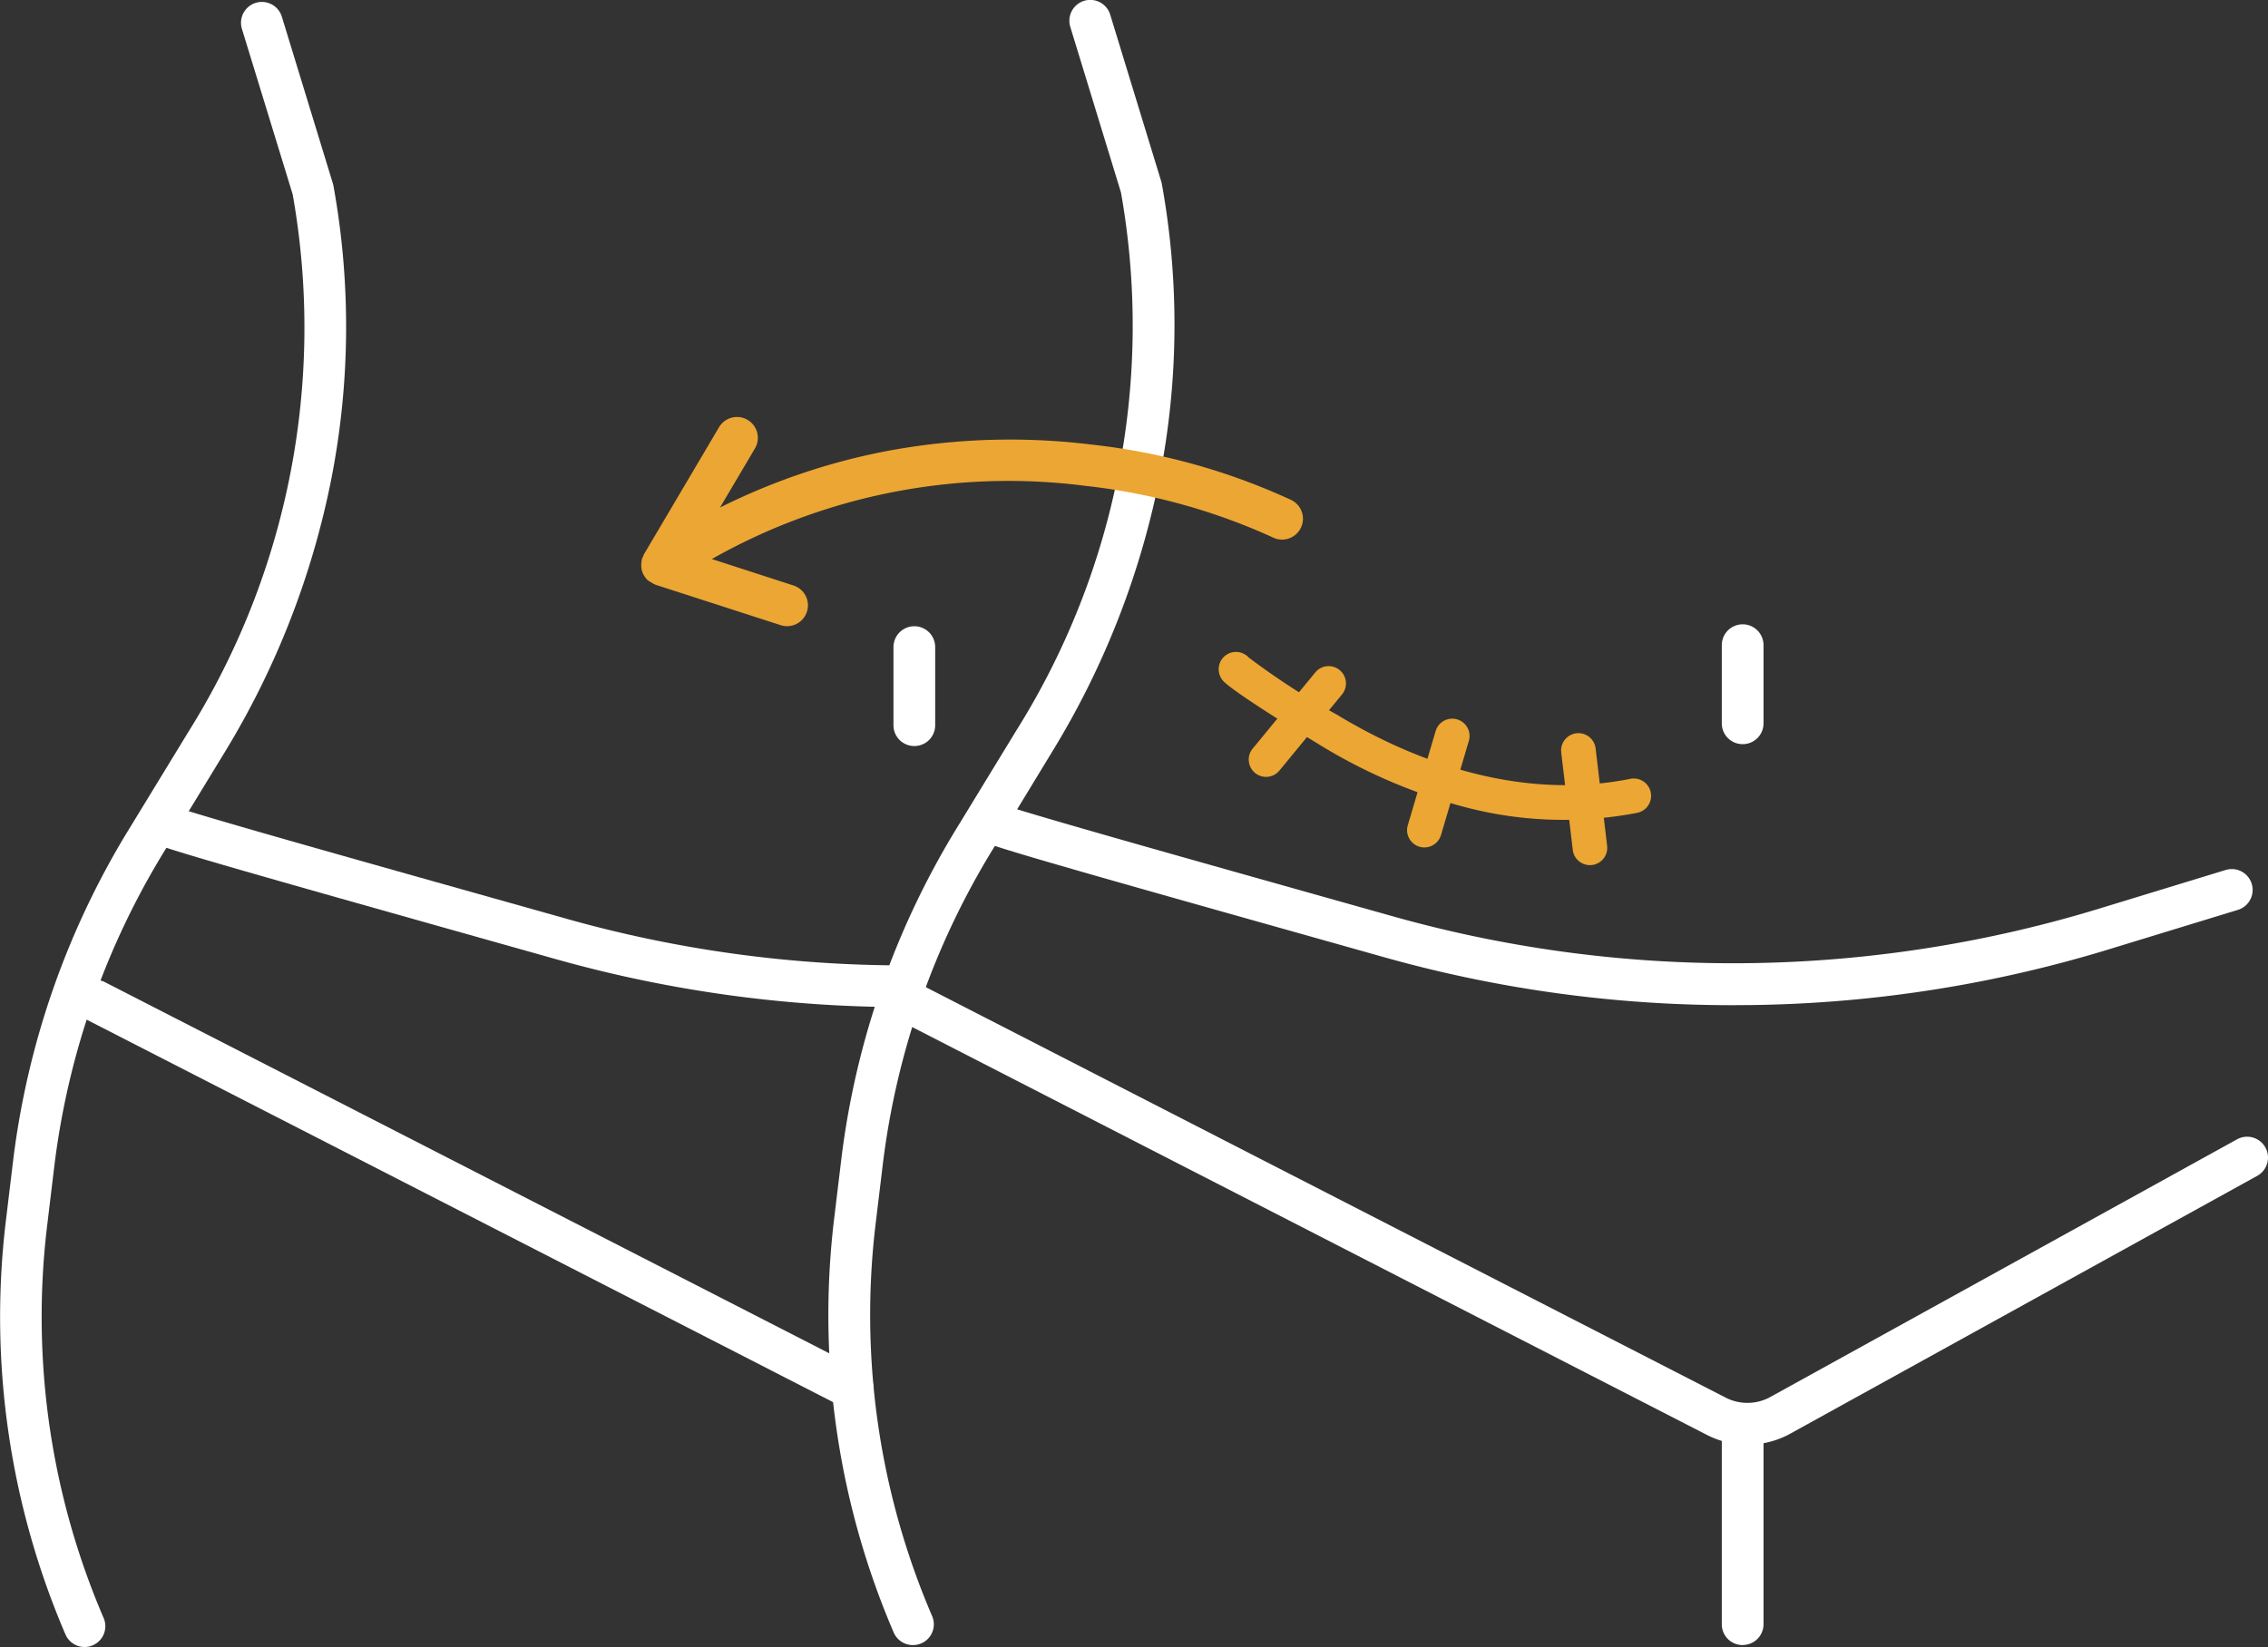<svg xmlns="http://www.w3.org/2000/svg" width="120" height="87.169" viewBox="0 0 120 87.169">
  <rect x="0" y="0" width="120" height="87.169" fill="#333333" stroke="none"/>
  <g id="Group_14955" data-name="Group 14955" transform="translate(-1014 -5801.416)">
    <path id="Path_8136" data-name="Path 8136" d="M539.482,86.9a.916.916,0,0,1,1.588-.685,39.079,39.079,0,0,0,4.658,3.021c3.683,2.231,9.367,4.631,15.535,3.4a.916.916,0,0,1,.358,1.8,20.533,20.533,0,0,1-9.3-.354,28.779,28.779,0,0,1-7.584-3.3c-4.262-2.591-4.9-3.2-5.013-3.321a.916.916,0,0,1-.239-.554" transform="translate(539 5750)" fill="#eca633"/>
    <path id="Path_8137" data-name="Path 8137" d="M541.073,91.683a.911.911,0,0,1,.206-.646l3.3-4.017a.916.916,0,1,1,1.415,1.163l-3.3,4.016a.915.915,0,0,1-1.62-.516" transform="translate(539 5750)" fill="#eca633"/>
    <path id="Path_8138" data-name="Path 8138" d="M549.451,95.417a.886.886,0,0,1,.036-.325l1.473-4.984a.916.916,0,0,1,1.757.52l-1.474,4.983a.916.916,0,0,1-1.792-.194" transform="translate(539 5750)" fill="#eca633"/>
    <path id="Path_8139" data-name="Path 8139" d="M557.6,91.192a.916.916,0,0,1,1.823-.172l.61,5.161a.915.915,0,1,1-1.818.215l-.611-5.161c0-.014,0-.029,0-.043" transform="translate(539 5750)" fill="#eca633"/>
    <path id="Path_8140" data-name="Path 8140" d="M523.3,138.483a1.105,1.105,0,0,1-1.016-.671,42.589,42.589,0,0,1-3.167-21.75l.4-3.319A43.707,43.707,0,0,1,525.71,95.1l3.055-5.007A40.345,40.345,0,0,0,534.31,61.6l-2.681-8.762a1.1,1.1,0,1,1,2.112-.646l2.7,8.825a1.118,1.118,0,0,1,.031.127,41.834,41.834,0,0,1-.1,15.448,44.238,44.238,0,0,1-5.725,14.647L527.6,96.251a41.52,41.52,0,0,0-5.887,16.755l-.4,3.32a40.377,40.377,0,0,0,3.005,20.619,1.1,1.1,0,0,1-1.015,1.538" transform="translate(539 5750)" fill="#fff"/>
    <path id="Path_8141" data-name="Path 8141" d="M566.692,104.615a67.9,67.9,0,0,1-18.432-2.531l-4.143-1.167c-13.208-3.716-16.858-4.766-17.372-5.069a1.1,1.1,0,0,1,1.071-1.931c.845.357,9.371,2.756,16.9,4.875l4.144,1.166a66.4,66.4,0,0,0,37.5-.542l6.4-1.956a1.1,1.1,0,0,1,.646,2.112l-6.388,1.953a67.655,67.655,0,0,1-19.318,3.083c-.335,0-.671.007-1.006.007M527.828,93.924c.013.007.026.014.038.022-.01-.006-.022-.014-.038-.022" transform="translate(539 5750)" fill="#fff"/>
    <path id="Path_8142" data-name="Path 8142" d="M567.456,127.874a4.666,4.666,0,0,1-2.143-.515l-42.856-22a1.1,1.1,0,0,1,1.008-1.964l42.859,22a2.516,2.516,0,0,0,2.309-.024l24.729-13.656a1.1,1.1,0,0,1,1.068,1.933L569.7,127.306a4.666,4.666,0,0,1-2.243.568" transform="translate(539 5750)" fill="#fff"/>
    <path id="Path_8143" data-name="Path 8143" d="M567.2,138.482a1.1,1.1,0,0,1-1.1-1.1V127.251a1.1,1.1,0,0,1,2.208,0v10.127a1.1,1.1,0,0,1-1.1,1.1" transform="translate(539 5750)" fill="#fff"/>
    <path id="Path_8144" data-name="Path 8144" d="M567.2,90.8a1.1,1.1,0,0,1-1.1-1.1V85.562a1.1,1.1,0,0,1,2.208,0V89.7a1.1,1.1,0,0,1-1.1,1.1" transform="translate(539 5750)" fill="#fff"/>
    <path id="Path_8145" data-name="Path 8145" d="M479.477,138.585a1.105,1.105,0,0,1-1.016-.671,42.588,42.588,0,0,1-3.167-21.75l.4-3.319A43.708,43.708,0,0,1,481.886,95.2l3.055-5.007a40.345,40.345,0,0,0,5.545-28.489L487.8,52.945a1.1,1.1,0,0,1,2.112-.646l2.7,8.825a1.118,1.118,0,0,1,.031.127,41.835,41.835,0,0,1-.1,15.448,44.236,44.236,0,0,1-5.725,14.647l-3.054,5.007a41.52,41.52,0,0,0-5.887,16.755l-.4,3.32a40.377,40.377,0,0,0,3.005,20.619,1.1,1.1,0,0,1-1.015,1.538" transform="translate(539 5750)" fill="#fff"/>
    <path id="Path_8146" data-name="Path 8146" d="M522.864,104.717h0a67.993,67.993,0,0,1-18.429-2.531l-4.147-1.168c-13.2-3.716-16.854-4.765-17.368-5.068a1.1,1.1,0,0,1,1.071-1.93c.845.356,9.37,2.755,16.9,4.873l4.147,1.167a65.748,65.748,0,0,0,17.831,2.449,1.1,1.1,0,1,1,0,2.208M484,94.026c.013.007.026.014.038.022-.01-.006-.022-.014-.038-.022" transform="translate(539 5750)" fill="#fff"/>
    <path id="Path_8147" data-name="Path 8147" d="M520.107,126.017a1.1,1.1,0,0,1-.5-.122L479.55,105.364a1.1,1.1,0,0,1,1.007-1.965l40.055,20.531a1.1,1.1,0,0,1-.505,2.087" transform="translate(539 5750)" fill="#fff"/>
    <path id="Path_8148" data-name="Path 8148" d="M523.373,90.9a1.1,1.1,0,0,1-1.1-1.1V85.664a1.1,1.1,0,0,1,2.208,0V89.8a1.1,1.1,0,0,1-1.1,1.1" transform="translate(539 5750)" fill="#fff"/>
    <path id="Path_8149" data-name="Path 8149" d="M543.339,77.887a34.01,34.01,0,0,0-10.589-2.942,35.3,35.3,0,0,0-10.846.346,34.041,34.041,0,0,0-8.807,2.985l1.847-3.125a1.1,1.1,0,0,0-1.9-1.124l-3.974,6.727a1.076,1.076,0,0,0-.053.137c-.013.031-.037.053-.047.085a.578.578,0,0,0-.007.058,1.051,1.051,0,0,0-.032.284c0,.04-.008.08,0,.119a1.107,1.107,0,0,0,.11.38c0,.008.012.014.017.023a1.1,1.1,0,0,0,.2.274c.006.007.016.008.023.015a1.074,1.074,0,0,0,.161.1,1.141,1.141,0,0,0,.209.118c.011,0,.019.013.03.016l6.624,2.14a1.1,1.1,0,1,0,.679-2.1l-4.32-1.4A31.858,31.858,0,0,1,532.4,77.127a32.493,32.493,0,0,1,9.932,2.726,1.1,1.1,0,0,0,1.006-1.966" transform="translate(539 5750)" fill="#eca633"/>
  </g>
</svg>
